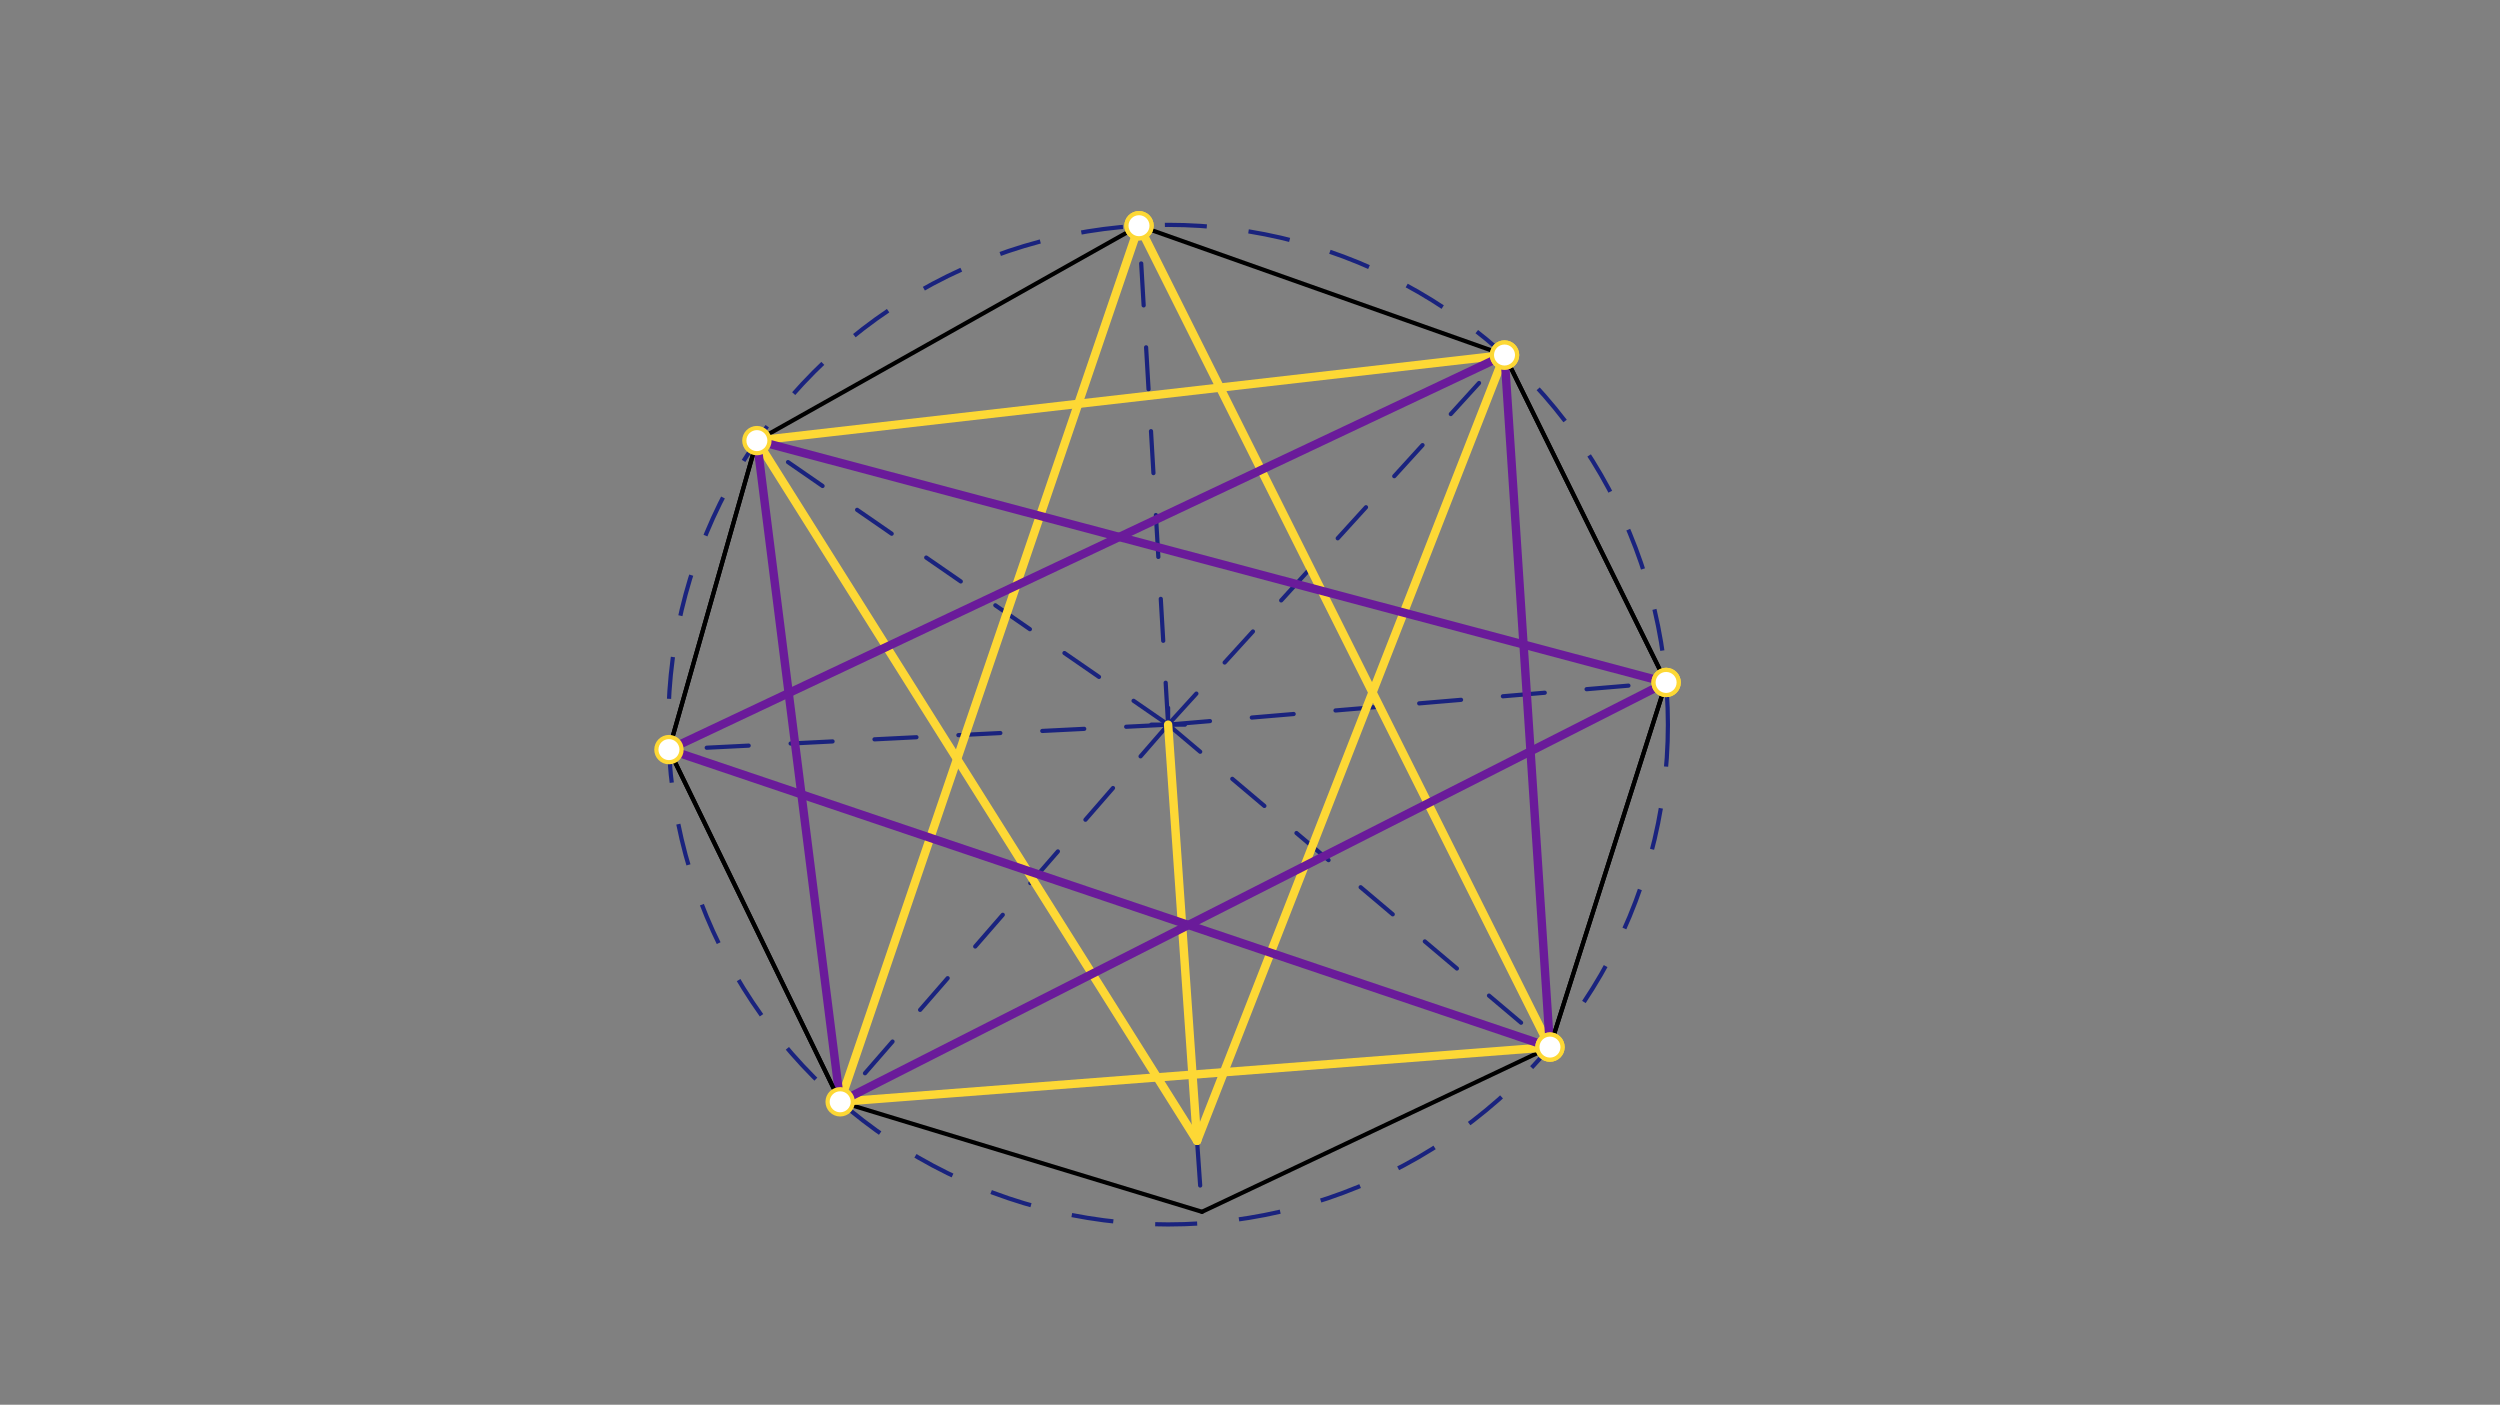 <svg xmlns="http://www.w3.org/2000/svg" class="svg--1it" height="100%" preserveAspectRatio="xMidYMid meet" viewBox="0 0 595.276 334.488" width="100%"><rect x="0" y="0" width="595.276" height="334.488" fill="#808080" stroke="none"/><defs><marker id="marker-arrow" markerHeight="16" markerUnits="userSpaceOnUse" markerWidth="24" orient="auto-start-reverse" refX="24" refY="4" viewBox="0 0 24 8"><path d="M 0 0 L 24 4 L 0 8 z" stroke="inherit"></path></marker></defs><g class="aux-layer--1FB"></g><g class="main-layer--3Vd"><g class="element--2qn"><g class="center--1s5"><line x1="274.141" y1="172.547" x2="282.141" y2="172.547" stroke="#1A237E" stroke-width="1" stroke-linecap="round"></line><line x1="278.141" y1="168.547" x2="278.141" y2="176.547" stroke="#1A237E" stroke-width="1" stroke-linecap="round"></line><circle class="hit--230" cx="278.141" cy="172.547" r="4" stroke="none" fill="transparent"></circle></g><circle cx="278.141" cy="172.547" fill="none" r="119.004" stroke="#1A237E" stroke-dasharray="10" stroke-width="1"></circle></g><g class="element--2qn"><line stroke="#1A237E" stroke-dasharray="10" stroke-linecap="round" stroke-width="1" x1="278.141" x2="271.21" y1="172.547" y2="53.745"></line></g><g class="element--2qn"><line stroke="#1A237E" stroke-dasharray="10" stroke-linecap="round" stroke-width="1" x1="278.141" x2="286.21" y1="172.547" y2="288.542"></line></g><g class="element--2qn"><line stroke="#1A237E" stroke-dasharray="10" stroke-linecap="round" stroke-width="1" x1="278.141" x2="396.72" y1="172.547" y2="162.498"></line></g><g class="element--2qn"><line stroke="#1A237E" stroke-dasharray="10" stroke-linecap="round" stroke-width="1" x1="278.141" x2="159.285" y1="172.547" y2="178.49"></line></g><g class="element--2qn"><line stroke="#1A237E" stroke-dasharray="10" stroke-linecap="round" stroke-width="1" x1="278.141" x2="198.141" y1="172.547" y2="264.547"></line></g><g class="element--2qn"><line stroke="#1A237E" stroke-dasharray="10" stroke-linecap="round" stroke-width="1" x1="278.141" x2="358.241" y1="172.547" y2="84.536"></line></g><g class="element--2qn"><line stroke="#1A237E" stroke-dasharray="10" stroke-linecap="round" stroke-width="1" x1="278.141" x2="180.224" y1="172.547" y2="104.914"></line></g><g class="element--2qn"><line stroke="#1A237E" stroke-dasharray="10" stroke-linecap="round" stroke-width="1" x1="278.141" x2="369.063" y1="172.547" y2="249.326"></line></g><g class="element--2qn"><line stroke="#000000" stroke-dasharray="none" stroke-linecap="round" stroke-width="1" x1="271.21" x2="180.224" y1="53.745" y2="104.914"></line></g><g class="element--2qn"><line stroke="#000000" stroke-dasharray="none" stroke-linecap="round" stroke-width="1" x1="200.053" x2="159.285" y1="262.348" y2="178.49"></line></g><g class="element--2qn"><line stroke="#000000" stroke-dasharray="none" stroke-linecap="round" stroke-width="1" x1="159.285" x2="180.224" y1="178.49" y2="104.914"></line></g><g class="element--2qn"><line stroke="#000000" stroke-dasharray="none" stroke-linecap="round" stroke-width="1" x1="271.21" x2="358.241" y1="53.745" y2="84.536"></line></g><g class="element--2qn"><line stroke="#000000" stroke-dasharray="none" stroke-linecap="round" stroke-width="1" x1="369.063" x2="286.21" y1="249.326" y2="288.542"></line></g><g class="element--2qn"><line stroke="#000000" stroke-dasharray="none" stroke-linecap="round" stroke-width="1" x1="200.053" x2="286.21" y1="262.348" y2="288.542"></line></g><g class="element--2qn"><line stroke="#000000" stroke-dasharray="none" stroke-linecap="round" stroke-width="1" x1="358.241" x2="396.72" y1="84.536" y2="162.498"></line></g><g class="element--2qn"><line stroke="#000000" stroke-dasharray="none" stroke-linecap="round" stroke-width="1" x1="396.72" x2="369.063" y1="162.498" y2="249.326"></line></g><g class="element--2qn"><line stroke="#FDD835" stroke-dasharray="none" stroke-linecap="round" stroke-width="2" x1="200.053" x2="369.063" y1="262.348" y2="249.326"></line></g><g class="element--2qn"><line stroke="#FDD835" stroke-dasharray="none" stroke-linecap="round" stroke-width="2" x1="200.053" x2="271.21" y1="262.348" y2="53.745"></line></g><g class="element--2qn"><line stroke="#FDD835" stroke-dasharray="none" stroke-linecap="round" stroke-width="2" x1="271.21" x2="369.063" y1="53.745" y2="249.326"></line></g><g class="element--2qn"><line stroke="#FDD835" stroke-dasharray="none" stroke-linecap="round" stroke-width="2" x1="285.033" x2="278.141" y1="271.624" y2="172.547"></line></g><g class="element--2qn"><line stroke="#FDD835" stroke-dasharray="none" stroke-linecap="round" stroke-width="2" x1="180.224" x2="285.033" y1="104.914" y2="271.624"></line></g><g class="element--2qn"><line stroke="#FDD835" stroke-dasharray="none" stroke-linecap="round" stroke-width="2" x1="358.241" x2="285.033" y1="84.536" y2="271.624"></line></g><g class="element--2qn"><line stroke="#FDD835" stroke-dasharray="none" stroke-linecap="round" stroke-width="2" x1="180.224" x2="358.241" y1="104.914" y2="84.536"></line></g><g class="element--2qn"><line stroke="#6A1B9A" stroke-dasharray="none" stroke-linecap="round" stroke-width="2" x1="358.241" x2="159.285" y1="84.536" y2="178.49"></line></g><g class="element--2qn"><line stroke="#6A1B9A" stroke-dasharray="none" stroke-linecap="round" stroke-width="2" x1="369.063" x2="159.285" y1="249.326" y2="178.49"></line></g><g class="element--2qn"><line stroke="#6A1B9A" stroke-dasharray="none" stroke-linecap="round" stroke-width="2" x1="358.241" x2="369.063" y1="84.536" y2="249.326"></line></g><g class="element--2qn"><line stroke="#6A1B9A" stroke-dasharray="none" stroke-linecap="round" stroke-width="2" x1="396.72" x2="180.224" y1="162.498" y2="104.914"></line></g><g class="element--2qn"><line stroke="#6A1B9A" stroke-dasharray="none" stroke-linecap="round" stroke-width="2" x1="396.72" x2="200.053" y1="162.498" y2="262.348"></line></g><g class="element--2qn"><line stroke="#6A1B9A" stroke-dasharray="none" stroke-linecap="round" stroke-width="2" x1="200.053" x2="180.224" y1="262.348" y2="104.914"></line></g><g class="element--2qn"><line stroke="#000000" stroke-dasharray="none" stroke-linecap="round" stroke-width="1" x1="358.241" x2="396.72" y1="84.536" y2="162.498"></line></g><g class="element--2qn"><line stroke="#000000" stroke-dasharray="none" stroke-linecap="round" stroke-width="1" x1="396.72" x2="369.063" y1="162.498" y2="249.326"></line></g><g class="element--2qn"><line stroke="#000000" stroke-dasharray="none" stroke-linecap="round" stroke-width="1" x1="180.224" x2="159.285" y1="104.914" y2="178.49"></line></g><g class="element--2qn"><line stroke="#000000" stroke-dasharray="none" stroke-linecap="round" stroke-width="1" x1="159.285" x2="200.053" y1="178.49" y2="262.348"></line></g><g class="element--2qn"><circle cx="200.053" cy="262.348" r="3" stroke="#FDD835" stroke-width="1" fill="#ffffff"></circle>}</g><g class="element--2qn"><circle cx="159.285" cy="178.49" r="3" stroke="#FDD835" stroke-width="1" fill="#ffffff"></circle>}</g><g class="element--2qn"><circle cx="180.224" cy="104.914" r="3" stroke="#FDD835" stroke-width="1" fill="#ffffff"></circle>}</g><g class="element--2qn"><circle cx="271.21" cy="53.745" r="3" stroke="#FDD835" stroke-width="1" fill="#ffffff"></circle>}</g><g class="element--2qn"><circle cx="358.241" cy="84.536" r="3" stroke="#FDD835" stroke-width="1" fill="#ffffff"></circle>}</g><g class="element--2qn"><circle cx="396.72" cy="162.498" r="3" stroke="#FDD835" stroke-width="1" fill="#ffffff"></circle>}</g><g class="element--2qn"><circle cx="369.063" cy="249.326" r="3" stroke="#FDD835" stroke-width="1" fill="#ffffff"></circle>}</g><g class="element--2qn"><circle cx="358.241" cy="84.536" r="3" stroke="#FDD835" stroke-width="1" fill="#ffffff"></circle>}</g><g class="element--2qn"><circle cx="271.21" cy="53.745" r="3" stroke="#FDD835" stroke-width="1" fill="#ffffff"></circle>}</g><g class="element--2qn"><circle cx="396.72" cy="162.498" r="3" stroke="#FDD835" stroke-width="1" fill="#ffffff"></circle>}</g><g class="element--2qn"><circle cx="369.063" cy="249.326" r="3" stroke="#FDD835" stroke-width="1" fill="#ffffff"></circle>}</g></g><g class="snaps-layer--2PT"></g><g class="temp-layer--rAP"></g></svg>